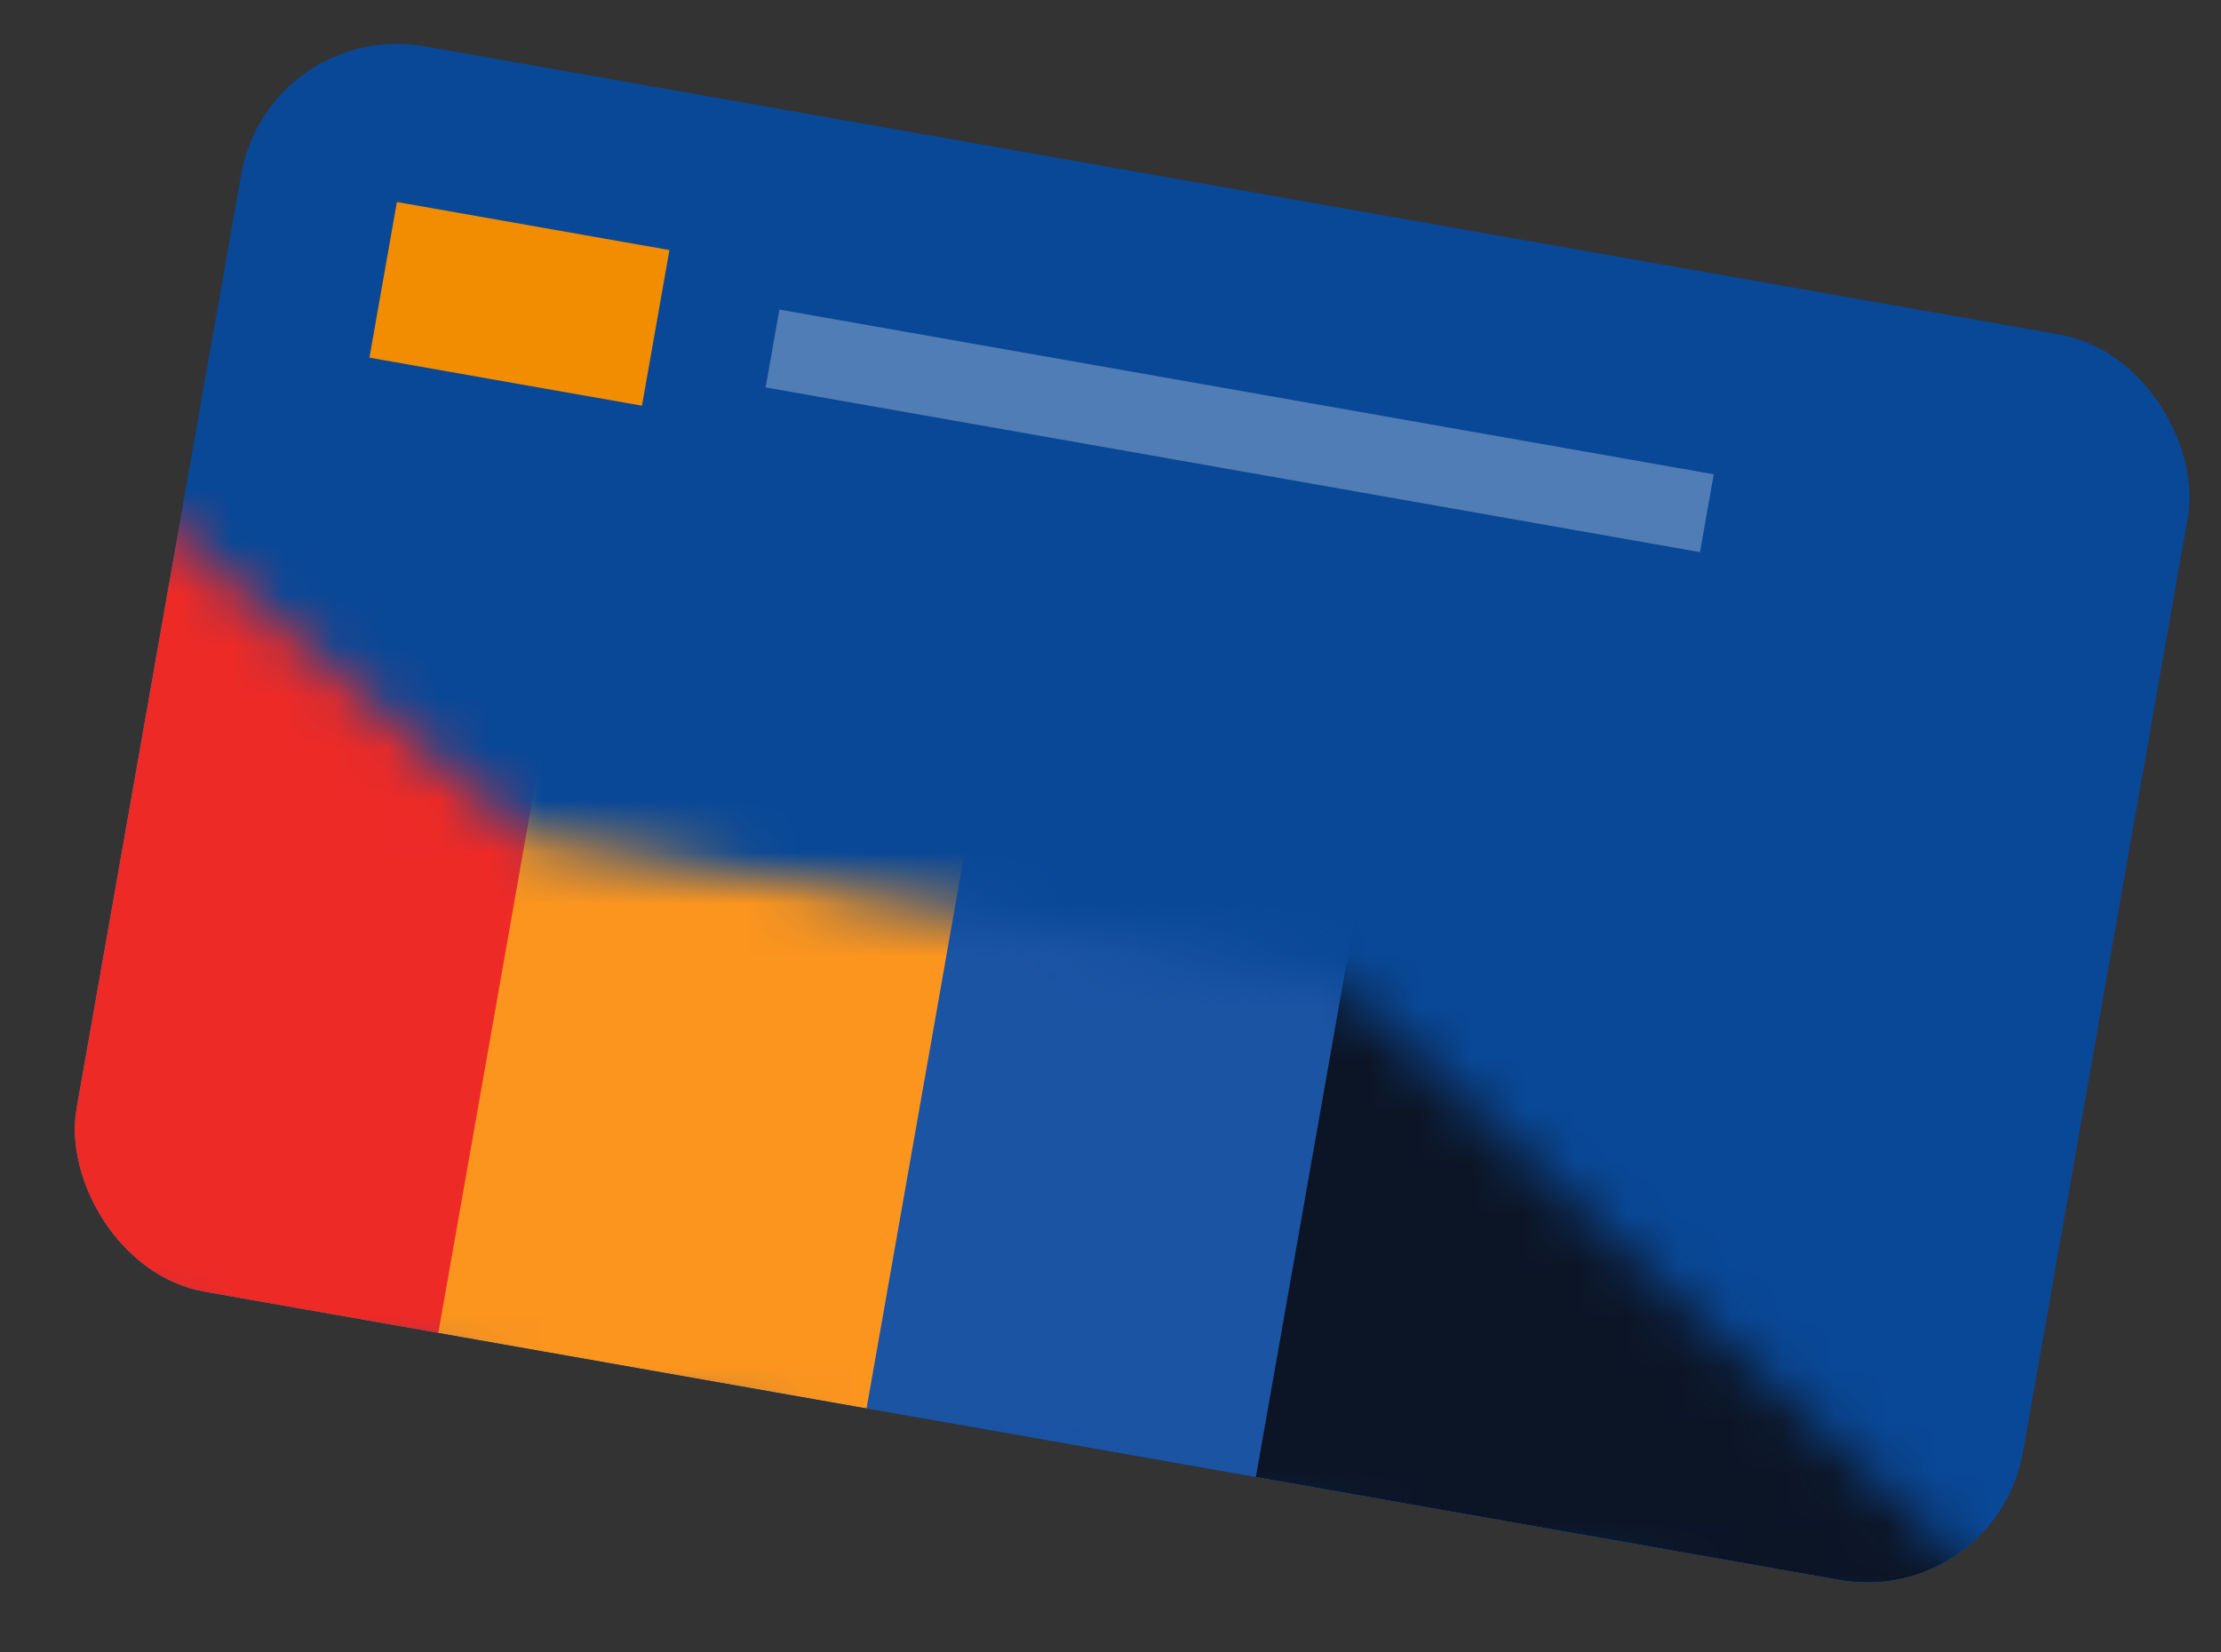 <svg width="43" height="32" viewBox="0 0 43 32" fill="none" xmlns="http://www.w3.org/2000/svg">
<rect x="0" y="0" width="43" height="32" fill="#333333" stroke="none"/>
<g clip-path="url(#clip0_6_405)">
<rect x="5.201" y="0.365" width="38.269" height="24.492" rx="3.061" transform="rotate(10 5.201 0.365)" fill="#094897"/>
<mask id="mask0_6_405" style="mask-type:alpha" maskUnits="userSpaceOnUse" x="-2" y="6" width="43" height="27">
<path d="M-1.102 25.095L40.353 32.404L25.82 18.962L10.18 16.204L-0.961 6.662L-1.102 25.095Z" fill="url(#paint0_linear_6_405)"/>
</mask>
<g mask="url(#mask0_6_405)">
<path d="M45.481 32.337L61.382 21.13L63.372 9.845L49.867 7.464L21.676 28.14L45.481 32.337Z" fill="#1C54A4"/>
<path d="M55.594 34.12L57.99 20.532L59.98 9.247L22.293 2.602L17.907 27.475L55.594 34.12Z" fill="#0C1526"/>
<path d="M24.314 28.605L26.71 15.017L28.7 3.731L15.195 1.35L-12.996 22.026L24.314 28.605Z" fill="#1C54A4"/>
<path d="M16.777 27.276L19.172 13.688L21.162 2.402L7.521 -0.003L-20.91 20.631L16.777 27.276Z" fill="#FB951E"/>
<path d="M8.253 27.133L10.881 12.226L12.871 0.94L-0.696 -1.452L-6.822 24.475L8.253 27.133Z" fill="#EE2A26"/>
</g>
<rect x="7.684" y="3.912" width="5.358" height="3.061" transform="rotate(10 7.684 3.912)" fill="#F28C01"/>
<rect opacity="0.3" x="15.089" y="5.995" width="18.369" height="1.531" transform="rotate(10 15.089 5.995)" fill="#F9F9FC"/>
</g>
<defs>
<linearGradient id="paint0_linear_6_405" x1="2.998" y1="17.269" x2="31.64" y2="22.319" gradientUnits="userSpaceOnUse">
<stop stop-color="#F7921D"/>
<stop offset="0.385" stop-color="#B0CAE7"/>
<stop offset="1" stop-color="#4476BA"/>
</linearGradient>
<clipPath id="clip0_6_405">
<rect x="5.201" y="0.365" width="38.269" height="24.492" rx="3.061" transform="rotate(10 5.201 0.365)" fill="white"/>
</clipPath>
</defs>
</svg>
